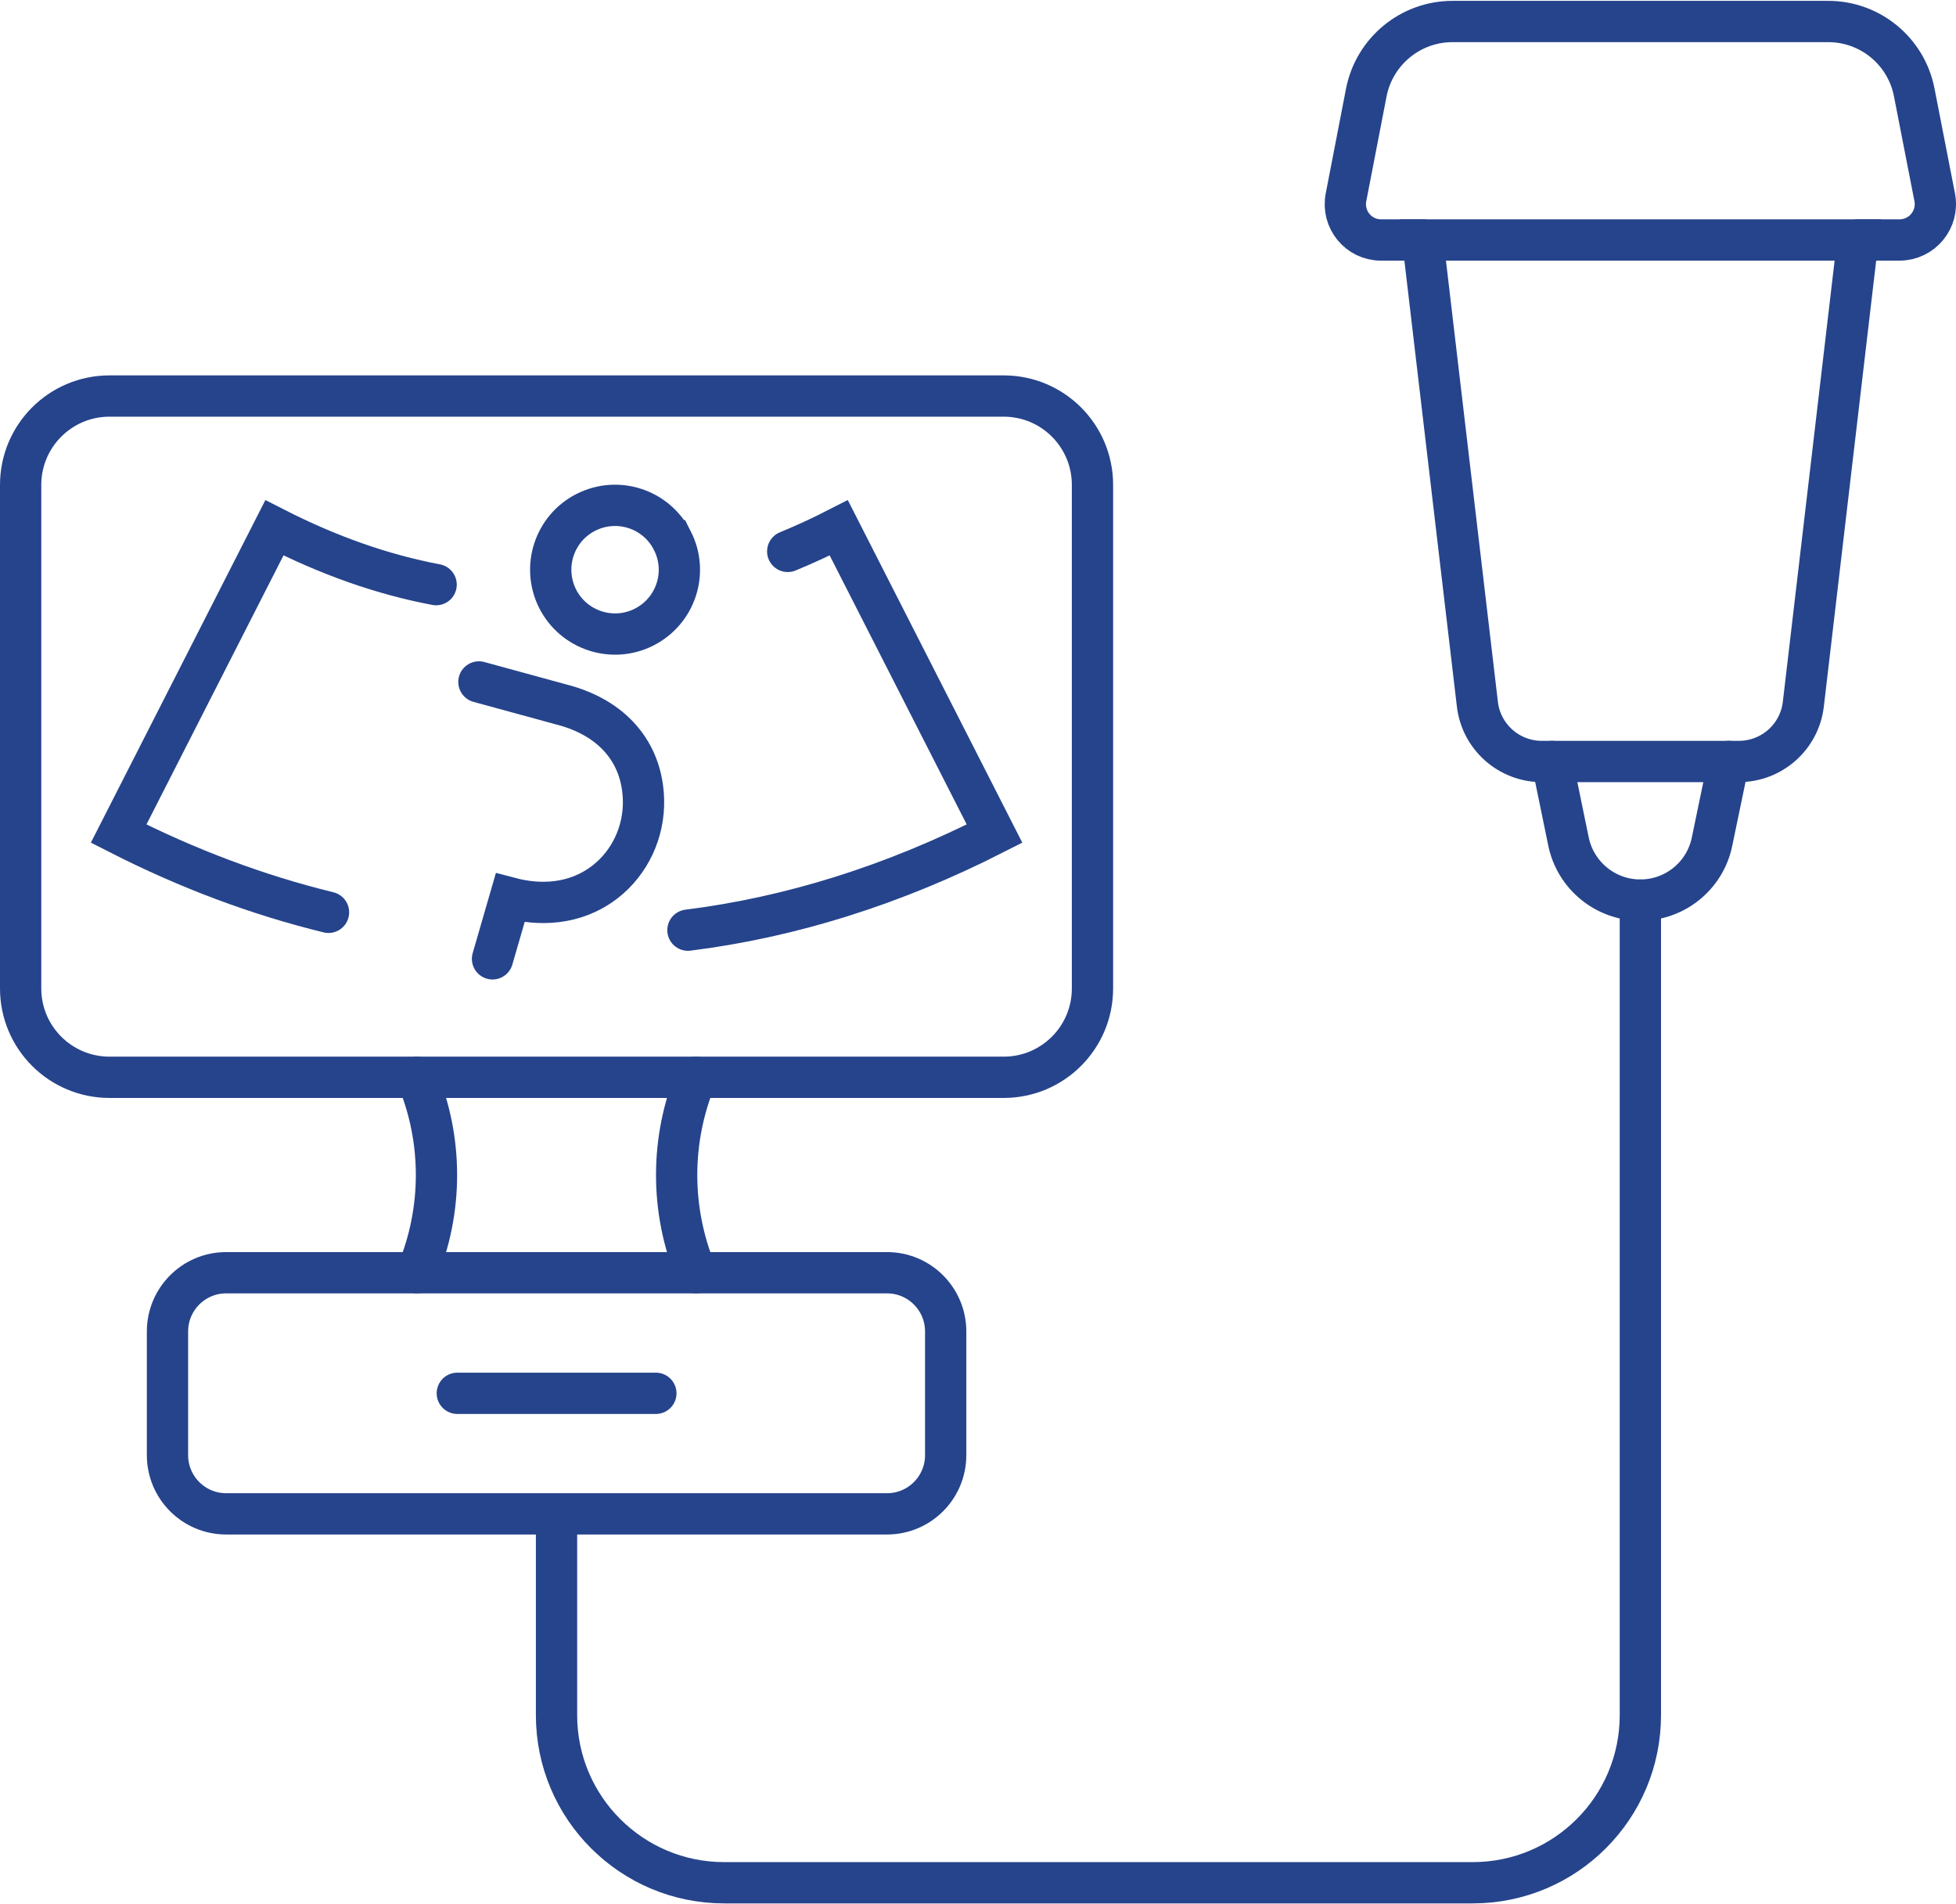 <?xml version="1.0" encoding="UTF-8"?>
<!DOCTYPE svg PUBLIC "-//W3C//DTD SVG 1.1//EN" "http://www.w3.org/Graphics/SVG/1.1/DTD/svg11.dtd">
<!-- Creator: CorelDRAW X8 -->
<svg xmlns="http://www.w3.org/2000/svg" xml:space="preserve" width="300px" height="292px" version="1.1" style="shape-rendering:geometricPrecision; text-rendering:geometricPrecision; image-rendering:optimizeQuality; fill-rule:evenodd; clip-rule:evenodd"
viewBox="0 0 82918 80634"
 xmlns:xlink="http://www.w3.org/1999/xlink">
 <defs>
  <style type="text/css">
   <![CDATA[
    .str0 {stroke:#26448C;stroke-width:1750.08;stroke-linecap:round}
    .str1 {stroke:#26448C;stroke-width:1750.08;stroke-linecap:round;stroke-linejoin:round}
    .fil0 {fill:none;fill-rule:nonzero}
   ]]>
  </style>
 </defs>
 <g id="Capa_x0020_1">
  <path class="fil0 str0" d="M73716 32237l0 0c1391,0 2568,-1043 2730,-2426l2310 -19676 -18444 0 2317 19676c162,1383 1339,2426 2730,2426l8357 0z"/>
  <path class="fil0 str0" d="M23592 64250l0 8407c0,3922 3185,7102 7106,7102l31733 0c3928,0 7107,-3180 7107,-7102l0 -34545"/>
  <path class="fil0 str0" d="M73282 32237l-706 3397c-294,1443 -1567,2478 -3038,2478l0 0c-1472,0 -2745,-1035 -3046,-2478l-699 -3397"/>
  <path class="fil0 str0" d="M78756 10135l1765 0c957,0 1678,-872 1494,-1811l-868 -4447c-339,-1744 -1869,-3002 -3642,-3002l-15935 0c-1773,0 -3303,1258 -3649,3002l-861 4447c-184,939 530,1811 1486,1811l1766 0"/>
  <path class="fil0 str0" d="M37604 64124l-28019 0c-1371,0 -2485,-1114 -2485,-2489l0 -5241c0,-1374 1114,-2489 2485,-2489l28019 0c1372,0 2485,1115 2485,2489l0 5241c0,1375 -1113,2489 -2485,2489z"/>
  <line class="fil0 str0" x1="19386" y1="59015" x2="27803" y2= "59015" />
  <path class="fil0 str1" d="M42546 45622l-37903 0c-2082,0 -3768,-1686 -3768,-3765l0 -21343c0,-2080 1686,-3766 3768,-3766l37903 0c2083,0 3766,1686 3766,3765l0 21344c0,2079 -1683,3765 -3766,3765z"/>
  <path class="fil0 str0" d="M17676 45626c1103,2649 1103,5626 0,8276"/>
  <path class="fil0 str0" d="M29507 45626c-1097,2649 -1097,5626 0,8276"/>
  <path class="fil0 str0" d="M13926 38630c-2988,-729 -5963,-1840 -8897,-3336 2199,-4321 4399,-8639 6603,-12960 2305,1176 4580,1979 6856,2408"/>
  <path class="fil0 str0" d="M33393 23333c717,-295 1441,-628 2164,-999 2205,4321 4404,8639 6603,12960 -4281,2180 -8627,3544 -12997,4092"/>
  <path class="fil0 str0" d="M20302 28866l3494 955c2159,551 3430,2023 3483,4036 35,1361 -572,2662 -1628,3482 -1301,1006 -2829,999 -4025,683l-747 2579"/>
  <path class="fil0 str0" d="M28504 22879c683,1343 146,2982 -1202,3664 -1341,678 -2981,140 -3663,-1203 -677,-1347 -141,-2986 1201,-3664 1348,-681 2987,-142 3664,1203z"/>
 </g>
</svg>
